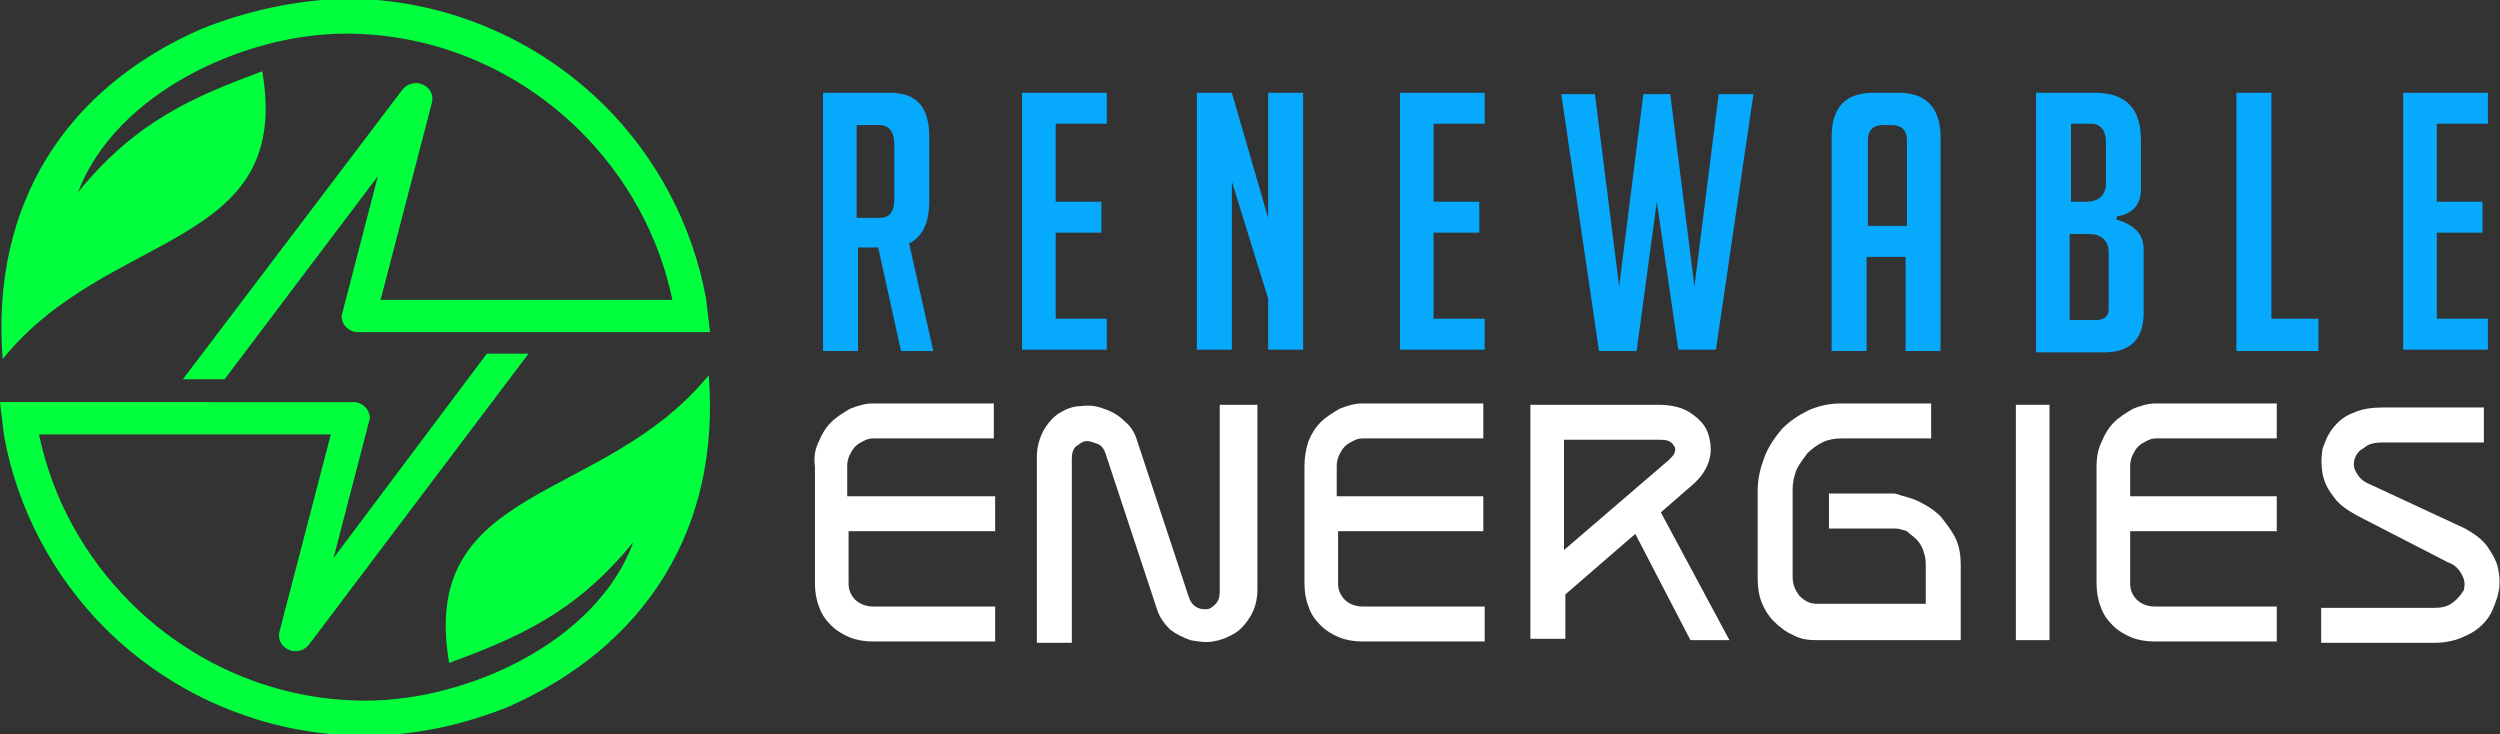 <?xml version="1.0" encoding="utf-8"?>
<!-- Generator: Adobe Illustrator 24.1.0, SVG Export Plug-In . SVG Version: 6.00 Build 0)  -->
<svg version="1.1" id="Layer_1" xmlns="http://www.w3.org/2000/svg" xmlns:xlink="http://www.w3.org/1999/xlink" x="0px" y="0px"
	 width="185.9px" height="54.6px" viewBox="0 0 185.9 54.6" style="enable-background:new 0 0 185.9 54.6;" xml:space="preserve">
<rect x="0" y="0" width="185.9" height="54.6" fill="#333333" stroke="none"/>
<style type="text/css">
	.st0{fill:#07A9FD;}
	.st1{fill:#FFFFFF;}
	.st2{fill-rule:evenodd;clip-rule:evenodd;fill:#00FF3C;}
</style>
<g>
	<g>
		<path class="st0" d="M61.2,6.9h5c2,0,2.9,1.1,2.9,3.3v4.7c0,1.7-0.5,2.7-1.5,3.2l1.8,8h-2.4l-1.7-7.7h-1.5v7.7h-2.6V6.9z
			 M63.7,16.2h1.7c0.8,0,1.1-0.5,1.1-1.4v-4.1c0-0.9-0.4-1.4-1.1-1.4h-1.7V16.2z"/>
		<path class="st0" d="M76,26.1V6.9h6.3v2.3h-3.8v5.8h3.4v2.3h-3.4v6.4h3.8v2.3H76z"/>
		<path class="st0" d="M94.3,16.2V6.9h2.6v19.1h-2.6v-3.8l-2.7-8.7v12.5H89V6.9h2.6L94.3,16.2z"/>
		<path class="st0" d="M104.1,26.1V6.9h6.3v2.3h-3.8v5.8h3.4v2.3h-3.4v6.4h3.8v2.3H104.1z"/>
		<path class="st0" d="M130.4,6.9l-2.8,19.1h-2.8L123.2,15l-1.5,11.1h-2.8l-2.8-19.1h2.5l1.8,14.3l1.8-14.3h2l1.8,14.3l1.8-14.3
			H130.4z"/>
		<path class="st0" d="M138.8,26.1h-2.6V10.2c0-2.2,1-3.3,3.1-3.3h1.9c2,0,3.1,1.1,3.1,3.3v15.9h-2.6v-7h-2.9V26.1z M141.8,16.8
			v-6.4c0-0.7-0.4-1.1-1.1-1.1h-0.7c-0.7,0-1.1,0.4-1.1,1.1v6.4H141.8z"/>
		<path class="st0" d="M157.3,16.3c1.4,0.4,2.1,1.1,2.1,2.2v4.8c0,1.9-1,2.9-2.9,2.9h-5.1V6.9h4.4c2.3,0,3.4,1.2,3.4,3.5v3.7
			c0,1.1-0.6,1.8-1.8,2V16.3z M153.9,15h1.2c1,0,1.5-0.5,1.5-1.4v-3c0-0.9-0.4-1.4-1.1-1.4h-1.5V15z M153.9,23.8h1.9
			c0.7,0,1-0.3,1-0.8v-4.2c0-0.9-0.5-1.4-1.5-1.4h-1.4V23.8z"/>
		<path class="st0" d="M172.4,26.1h-6.1V6.9h2.6v16.8h3.5V26.1z"/>
		<path class="st0" d="M178.7,26.1V6.9h6.3v2.3h-3.8v5.8h3.4v2.3h-3.4v6.4h3.8v2.3H178.7z"/>
		<path class="st1" d="M60.9,32.8c0.2-0.5,0.5-1,0.9-1.4c0.4-0.4,0.9-0.7,1.4-1c0.5-0.2,1.1-0.4,1.7-0.4h9v2.6h-9
			c-0.3,0-0.5,0.1-0.7,0.2c-0.2,0.1-0.4,0.2-0.6,0.4c-0.2,0.2-0.3,0.4-0.4,0.6c-0.1,0.2-0.2,0.5-0.2,0.8v2.3H74v2.6H63.1v3.9
			c0,0.5,0.2,0.9,0.5,1.2c0.3,0.3,0.8,0.5,1.3,0.5H74v2.6h-9.1c-0.6,0-1.2-0.1-1.7-0.3c-0.5-0.2-1-0.5-1.4-0.9
			c-0.4-0.4-0.7-0.8-0.9-1.4c-0.2-0.5-0.3-1.1-0.3-1.7v-8.7C60.5,34,60.6,33.4,60.9,32.8z"/>
		<path class="st1" d="M93.5,30.1v13.8c0,0.7-0.2,1.4-0.5,1.9c-0.3,0.5-0.7,1-1.2,1.3s-1,0.5-1.6,0.6s-1.1,0-1.7-0.1
			c-0.5-0.2-1-0.4-1.5-0.8c-0.4-0.4-0.8-0.9-1-1.6l-3.8-11.5c-0.1-0.3-0.3-0.6-0.6-0.7c-0.3-0.1-0.5-0.2-0.8-0.2
			c-0.3,0-0.5,0.2-0.8,0.4c-0.2,0.2-0.3,0.5-0.3,0.9v13.7h-2.6V34c0-0.8,0.2-1.4,0.5-2c0.3-0.5,0.7-1,1.2-1.3c0.5-0.3,1-0.5,1.6-0.5
			c0.6-0.1,1.2,0,1.7,0.2c0.6,0.2,1.1,0.5,1.5,0.9c0.5,0.4,0.8,0.9,1,1.6l3.8,11.5c0.1,0.3,0.3,0.6,0.5,0.7c0.3,0.2,0.5,0.2,0.8,0.2
			c0.3,0,0.5-0.2,0.7-0.4c0.2-0.2,0.3-0.5,0.3-0.9V30.1H93.5z"/>
		<path class="st1" d="M97.3,32.8c0.2-0.5,0.5-1,0.9-1.4c0.4-0.4,0.9-0.7,1.4-1c0.5-0.2,1.1-0.4,1.7-0.4h9v2.6h-9
			c-0.3,0-0.5,0.1-0.7,0.2c-0.2,0.1-0.4,0.2-0.6,0.4c-0.2,0.2-0.3,0.4-0.4,0.6c-0.1,0.2-0.2,0.5-0.2,0.8v2.3h10.9v2.6H99.5v3.9
			c0,0.5,0.2,0.9,0.5,1.2c0.3,0.3,0.8,0.5,1.3,0.5h9.1v2.6h-9.1c-0.6,0-1.2-0.1-1.7-0.3c-0.5-0.2-1-0.5-1.4-0.9
			c-0.4-0.4-0.7-0.8-0.9-1.4c-0.2-0.5-0.3-1.1-0.3-1.7v-8.7C97,34,97.1,33.4,97.3,32.8z"/>
		<path class="st1" d="M113.8,30.1h9.5c1,0,1.8,0.2,2.4,0.6c0.6,0.4,1.1,0.9,1.3,1.5c0.2,0.6,0.3,1.3,0.1,2
			c-0.2,0.7-0.6,1.3-1.3,1.9l-2.3,2l5.1,9.5h-2.9l-4.1-7.9l-5.2,4.5v3.3h-2.6V30.1z M116.3,40.9l7.8-6.7c0.2-0.2,0.4-0.4,0.4-0.5
			c0.1-0.2,0.1-0.4,0-0.5c-0.1-0.2-0.2-0.3-0.4-0.4s-0.5-0.1-0.9-0.1h-6.9V40.9z"/>
		<path class="st1" d="M142.7,37.3c0.6,0.3,1.1,0.6,1.6,1.1c0.4,0.5,0.8,1,1.1,1.6c0.3,0.6,0.4,1.3,0.4,2v5.6H135
			c-0.6,0-1.2-0.1-1.7-0.4c-0.5-0.2-1-0.6-1.4-1c-0.4-0.4-0.7-0.9-0.9-1.4s-0.3-1.1-0.3-1.8v-6.5c0-0.9,0.2-1.7,0.5-2.5
			c0.3-0.8,0.8-1.5,1.3-2.1c0.6-0.6,1.2-1,2-1.4c0.7-0.3,1.5-0.5,2.4-0.5h6.7v2.6h-6.7c-0.5,0-1,0.1-1.4,0.3
			c-0.4,0.2-0.8,0.5-1.1,0.8c-0.3,0.4-0.6,0.8-0.8,1.2c-0.2,0.5-0.3,1-0.3,1.5v6.5c0,0.6,0.2,1,0.5,1.4c0.4,0.4,0.8,0.6,1.3,0.6h8.1
			v-3c0-0.4-0.1-0.7-0.2-1c-0.1-0.3-0.3-0.6-0.5-0.8c-0.2-0.2-0.5-0.4-0.7-0.6c-0.3-0.1-0.6-0.2-0.9-0.2h-4.9v-2.6h4.9
			C141.5,36.9,142.1,37,142.7,37.3z"/>
		<path class="st1" d="M152.4,47.6h-2.5V30.1h2.5V47.6z"/>
		<path class="st1" d="M156.3,32.8c0.2-0.5,0.5-1,0.9-1.4c0.4-0.4,0.9-0.7,1.4-1c0.5-0.2,1.1-0.4,1.7-0.4h9v2.6h-9
			c-0.3,0-0.5,0.1-0.7,0.2c-0.2,0.1-0.4,0.2-0.6,0.4c-0.2,0.2-0.3,0.4-0.4,0.6c-0.1,0.2-0.2,0.5-0.2,0.8v2.3h10.9v2.6h-10.9v3.9
			c0,0.5,0.2,0.9,0.5,1.2c0.3,0.3,0.8,0.5,1.3,0.5h9.1v2.6h-9.1c-0.6,0-1.2-0.1-1.7-0.3c-0.5-0.2-1-0.5-1.4-0.9
			c-0.4-0.4-0.7-0.8-0.9-1.4c-0.2-0.5-0.3-1.1-0.3-1.7v-8.7C155.9,34,156,33.4,156.3,32.8z"/>
		<path class="st1" d="M183.3,39.3c0.7,0.4,1.3,0.8,1.7,1.4c0.4,0.6,0.7,1.1,0.8,1.8c0.1,0.6,0.1,1.2-0.1,1.9
			c-0.2,0.6-0.4,1.2-0.8,1.7c-0.4,0.5-0.9,0.9-1.6,1.2c-0.6,0.3-1.4,0.5-2.3,0.5h-8.4v-2.6h8.4c0.6,0,1-0.1,1.4-0.4
			c0.4-0.3,0.6-0.6,0.8-0.9c0.1-0.4,0.1-0.7-0.1-1.1c-0.2-0.4-0.5-0.8-1.1-1l-6.8-3.5c-0.7-0.4-1.3-0.8-1.7-1.4
			c-0.4-0.5-0.7-1.1-0.8-1.7c-0.1-0.6-0.1-1.2,0-1.8c0.2-0.6,0.4-1.1,0.8-1.6c0.4-0.5,0.9-0.9,1.5-1.1c0.6-0.3,1.4-0.4,2.2-0.4h7.5
			v2.6h-7.5c-0.6,0-1.1,0.1-1.4,0.4c-0.4,0.2-0.6,0.5-0.7,0.8c-0.1,0.3-0.1,0.7,0.1,1c0.2,0.4,0.5,0.7,1,0.9L183.3,39.3z"/>
	</g>
</g>
<g>
	<path class="st2" d="M25.7,2.5c6.8,0,13,2.8,17.5,7.3c3.4,3.4,5.8,7.7,6.8,12.5H28.3l3.8-14.6c0.2-0.7-0.2-1.3-0.9-1.5
		c-0.5-0.1-1,0.1-1.3,0.5l0,0L13.6,28.2h3.1l11.4-15.1l-2.6,10c0,0.1-0.1,0.3-0.1,0.4c0,0.7,0.6,1.2,1.2,1.2h26.2
		c-0.1-0.8-0.2-1.7-0.3-2.5c-1-5.5-3.7-10.5-7.5-14.3c-4.9-4.9-11.8-8-19.3-8C22,0,18.4,0.8,15.1,2.1C4.9,6.5-0.7,15.2,0.2,26.7
		C8,17,21.8,18.6,19.5,5.3c-5.1,1.9-9.4,3.7-13.7,9C8.6,6.9,18.2,2.5,25.7,2.5L25.7,2.5z"/>
	<path class="st2" d="M27.2,52.1c-6.8,0-13-2.8-17.5-7.3c-3.4-3.4-5.8-7.7-6.8-12.5h21.7l-3.8,14.6c-0.2,0.7,0.2,1.3,0.9,1.5
		c0.5,0.1,1-0.1,1.3-0.5l0,0l16.3-21.6h-3.1L24.8,41.5l2.6-10c0-0.1,0.1-0.3,0.1-0.4c0-0.7-0.6-1.2-1.2-1.2H0
		c0.1,0.8,0.2,1.7,0.3,2.5c1,5.5,3.7,10.5,7.5,14.3c4.9,4.9,11.8,8,19.3,8c3.8,0,7.3-0.8,10.6-2.1C48,48.1,53.6,39.3,52.7,27.9
		c-7.8,9.6-21.6,8-19.3,21.4c5.1-1.9,9.4-3.7,13.7-9C44.4,47.7,34.8,52.1,27.2,52.1L27.2,52.1z"/>
</g>
</svg>
